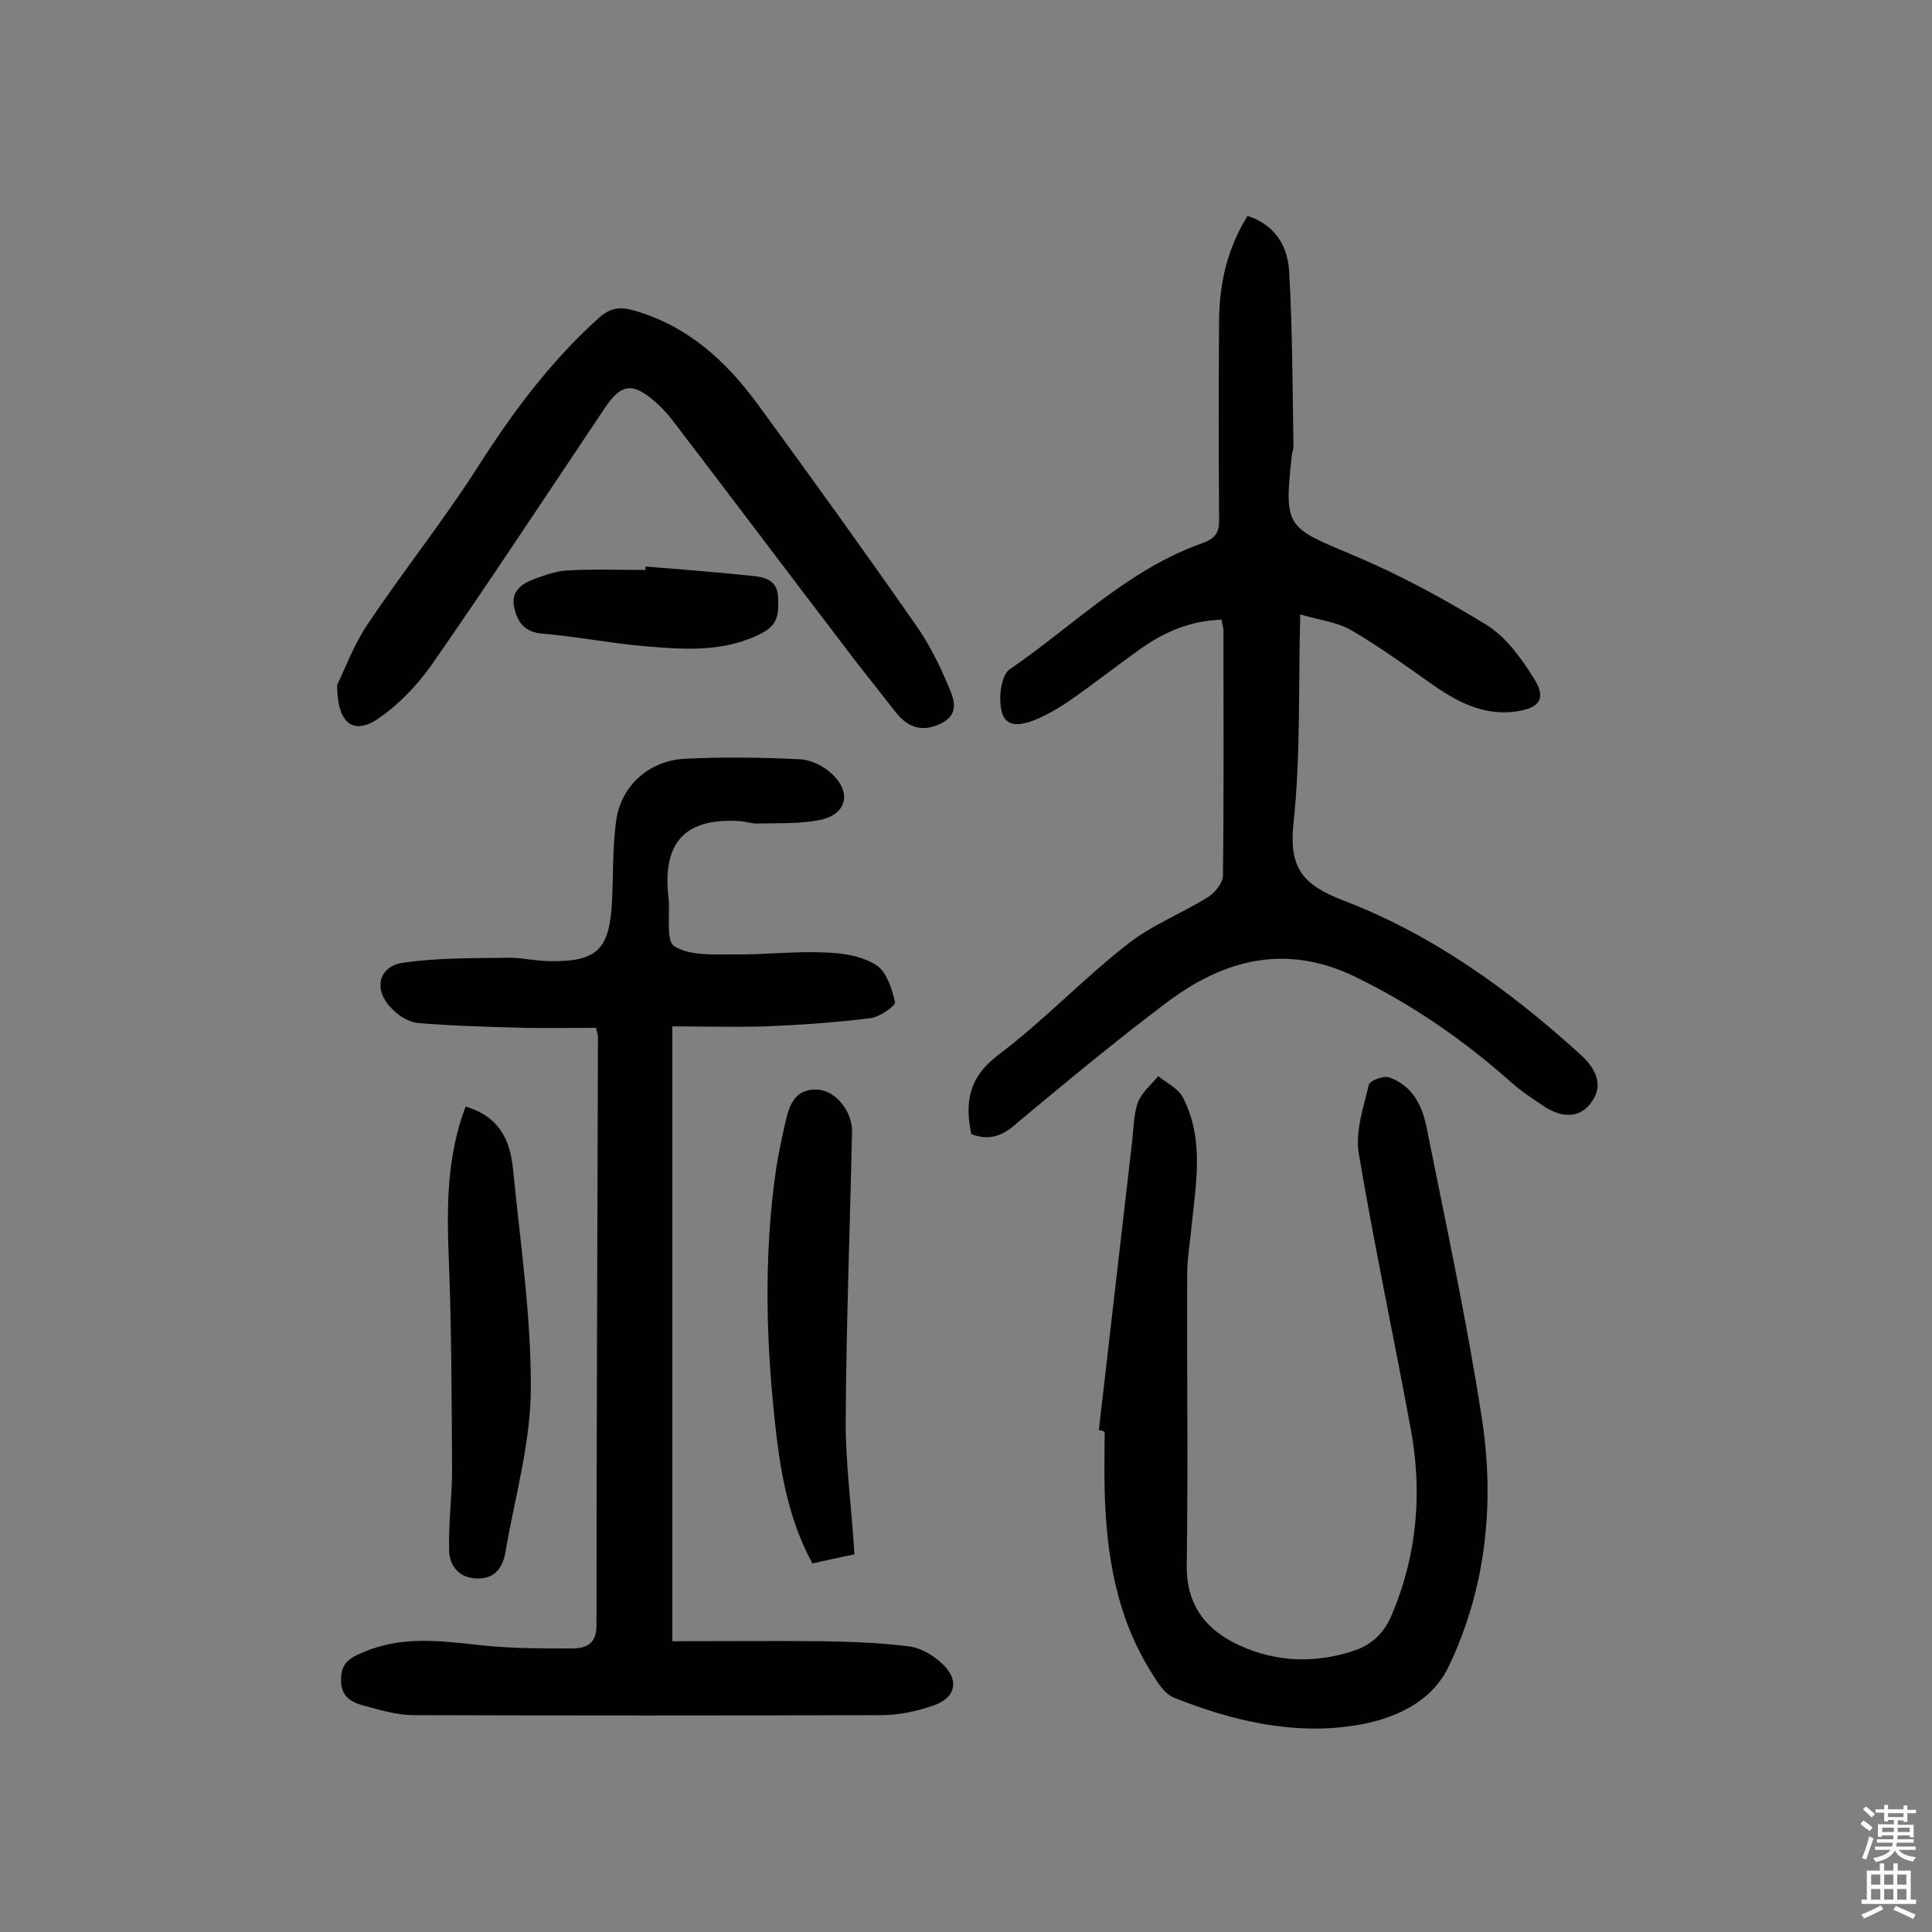 <svg enable-background="new 0 0 400 400" viewBox="0 0 400 400" xmlns="http://www.w3.org/2000/svg"><rect x="0" y="0" width="400" height="400" fill="#808080" stroke="none"/><g fill="#010102"><path d="m139.2 212.5v127.3c10.7 0 20.8-.1 30.9 0 6.1.1 12.3.3 18.3 1.1 2.2.3 4.6 1.7 6.4 3.3 4 3.5 3.2 7.4-1.8 9-3.3 1.1-6.9 1.9-10.4 1.9-32.3.1-64.7.1-97 0-3.5 0-7-1.1-10.4-2-2.5-.7-4.6-1.8-4.6-5.3 0-3.7 2.1-4.7 4.8-5.8 7.8-3.3 15.8-2.3 23.9-1.4 6.3.7 12.6.7 18.9.7 2.7 0 5.3-.6 5.3-4.7 0-40.6.2-81.2.3-121.9 0-.3-.1-.6-.4-1.9-4.9 0-10 .1-15.1 0-7.3-.2-14.6-.4-21.8-1-1.9-.2-4-1.5-5.4-3-3.9-3.9-2.8-8.8 2.5-9.5 7-1 14.1-.9 21.2-1 3.1-.1 6.1.7 9.2.7 9.7.1 12.2-2.5 12.7-12.3.3-5.7.1-11.4.9-17 1.1-7.2 6.9-12.2 14.1-12.6 7.9-.4 15.9-.3 23.9.1 2.2.1 4.8 1.3 6.5 2.9 4.4 4 3.2 8.6-2.5 9.7-4.2.8-8.6.6-13 .7-1.1 0-2.2-.4-3.4-.5-11.4-.7-16.1 4.4-14.8 15.8.4 3.5-.6 9 1.2 10.1 3.2 2 8 1.7 12.2 1.7 6.3.1 12.7-.7 19-.4 3.6.1 7.6.7 10.6 2.6 2.1 1.3 3.3 4.9 3.9 7.7.2.7-3.2 3.1-5.1 3.3-7.2.9-14.4 1.4-21.7 1.7-6.4.2-12.9 0-19.3 0z"/><path d="m201.1 234.8c-1.4-6.6-.5-11.8 5.6-16.4 9.3-7 17.4-15.6 26.6-22.8 5-4 11.2-6.4 16.7-9.8 1.5-.9 3.2-3 3.2-4.5.2-16.9.1-33.8.1-50.7 0-.6-.2-1.2-.4-2.3-6.5.2-12 2.6-17 6.2-4.9 3.5-9.6 7.2-14.5 10.6-2 1.4-4.1 2.6-6.3 3.6-2.7 1.2-6.5 2.4-7.6-1-.9-2.7-.3-7.8 1.5-9.1 13.2-9 24.6-20.8 40.1-26.2 2.7-1 3.4-2.4 3.3-5-.1-13.8-.1-27.5 0-41.3.1-7.5 1.7-14.7 5.9-21.4 5.9 1.9 8.3 6.5 8.6 11.4.7 12.1.7 24.3.9 36.4 0 .5-.2.9-.3 1.4-1.7 15.4-1.3 15.2 12.8 21.1 9.5 4 18.7 9 27.5 14.4 4 2.5 7.2 6.9 9.8 11.1 2.6 4.1 1.2 6.1-3.7 6.8-6.4.9-11.7-1.7-16.8-5.2-5.7-4-11.3-8.1-17.3-11.6-2.9-1.7-6.6-2.1-10.6-3.3-.4 15.1.1 29.3-1.4 43.3-1 9.4 2.1 12.8 10.5 16 18.5 7.1 34.5 18.7 49.1 32 2.9 2.7 4.6 6 2.3 9.4-2.4 3.7-6.2 3.6-9.8 1.3-2.4-1.6-4.9-3.2-7-5.1-9.9-8.8-20.6-16.2-32.6-22-14.3-6.8-27-3.4-38.8 5.5-10.5 7.9-20.6 16.3-30.7 24.7-3 2.8-5.9 4-9.7 2.5z"/><path d="m227.5 296.1c2.3-19.9 4.6-39.9 6.9-59.8.3-2.7.3-5.6 1.2-8.1.8-2 2.7-3.6 4.2-5.4 1.7 1.4 4.1 2.5 5.1 4.4 4.6 8.9 2.6 18.3 1.7 27.7-.3 2.9-.8 5.8-.8 8.7-.1 20.1.2 40.3-.1 60.4-.1 8.4 4 13.5 11 16.7 7.5 3.4 15.3 3.7 23.2 1.2 4.2-1.3 6.8-3.9 8.4-7.9 5.2-12.5 6.2-25.4 3.7-38.6-3.5-18.9-7.5-37.7-10.7-56.7-.7-4.5 1-9.5 2.1-14.1.2-.9 3.2-2 4.3-1.5 4.8 1.7 6.8 5.9 7.7 10.5 4 20 8.3 39.9 11.4 60 2.7 17.6.9 35.1-6.8 51.3-3.6 7.7-11.7 11.2-19.9 12.4-12.8 1.9-25.2-1.1-37-5.8-2-.8-3.5-3.2-4.7-5.2-7.3-11.6-9.4-24.6-9.7-38.1-.1-3.9 0-7.8 0-11.7-.4-.3-.8-.4-1.2-.4z"/><path d="m69.8 141.8c1.5-3 3.3-8 6.2-12.4 7.5-11.2 15.9-21.7 23.1-33 7.1-11.1 14.9-21.6 24.8-30.5 2.3-2.1 4.3-2.5 7.4-1.6 11.2 3.2 19.2 10.6 25.8 19.7 10.9 14.9 21.7 29.9 32.3 45.1 2.8 3.9 5 8.3 6.9 12.8 1.1 2.6 2.6 5.9-1.5 7.9-3.9 1.9-6.9.8-9.4-2.4-2.8-3.6-5.6-7.1-8.4-10.7-12.6-16.5-25.1-33.1-37.7-49.6-1-1.3-2.1-2.5-3.3-3.6-5-4.5-7.4-4.2-11 1.3-11.8 17.6-23.5 35.4-35.6 52.8-3.2 4.5-7.3 8.8-11.9 11.7-4.7 2.7-7.7.1-7.7-7.5z"/><path d="m176.9 321.8c-3.1.7-5.8 1.2-8.7 1.9-4.5-8.3-6.3-17.1-7.4-26.1-2.2-18.6-2.8-37.2-.1-55.7.5-3.2 1.2-6.4 1.9-9.5.8-3.7 2.1-7.1 6.7-6.8 3.7.2 7.2 4.5 7.1 8.7-.4 19.8-1.2 39.6-1.3 59.3-.1 9.1 1.2 18.3 1.8 28.2z"/><path d="m96.4 229.1c7.1 2.1 9.2 7.1 9.8 12.8 1.5 15.3 3.8 30.6 3.7 45.9-.1 11.3-3.4 22.6-5.3 33.8-.6 3.2-2.4 5.4-6 5.2-3.5-.1-5.5-2.6-5.6-5.6-.2-5.6.6-11.3.6-16.9-.1-14.7-.1-29.4-.7-44.1-.4-10.5-.4-20.8 3.5-31.1z"/><path d="m133.7 117.3c7.6.6 15.2 1.2 22.7 2 2.4.3 4.6 1.1 4.7 4.5.1 3.1.1 5.4-3.2 7.2-7.8 4.1-16 3.5-24.3 2.8-7.1-.6-14.1-2-21.2-2.6-3.7-.3-5.2-2.2-5.9-5.3-.8-3.2 1.2-4.9 3.8-5.9 2.4-.9 4.9-1.8 7.3-1.9 5.3-.3 10.7-.1 16.1-.1-.1-.2-.1-.5 0-.7z"/></g><path d="m385.2 377.6.6-.7c.6.4 1.3.9 1.9 1.5l-.6.7c-.8-.5-1.4-1-1.9-1.5zm.3 7.1c.6-1.4 1.1-2.9 1.5-4.5.3.1.6.3.9.4-.5 1.4-1 2.9-1.5 4.4zm.2-10.1.6-.6c.7.5 1.3 1.1 1.9 1.6l-.7.7c-.6-.6-1.2-1.2-1.8-1.7zm8.4-.8h.8v.9h1.8v.7h-1.8v1.8h-.8v-.3h-1.2v.9h3.3v2.6h-.8v-.4h-2.5c0 .3 0 .6-.1.8h3.4v.7h-3.5c0 .3-.1.6-.1.8h4v.7h-3.5c.7.9 1.9 1.3 3.6 1.5-.2.2-.4.5-.6.9-1.9-.3-3.2-1.1-3.8-2.3-.5 1.1-1.8 2-3.9 2.4-.2-.3-.4-.5-.6-.8 1.9-.4 3.1-.9 3.6-1.7h-3.2v-.7h3.5c.1-.2.1-.5.2-.8h-3.3v-.7h3.4c0-.2 0-.5 0-.8h-2.4v.3h-.8v-2.6h3.3v-.9h-1.2v.3h-.8v-1.8h-1.8v-.7h1.8v-.9h.8v.9h3.2zm-4.4 5.5h2.4c0-.3 0-.6 0-.9h-2.4zm1.2-3.1h3.2v-.8h-3.2zm4.4 2.2h-2.4v.9h2.5v-.9z" fill="#fcfbfa"/><path d="m389.2 385.8h.9v1.5h1.9v-1.5h.9v1.5h2.7v6h1.1v.9h-11.3v-.9h1.1v-6h2.7zm.2 8.7.5.8c-1.2.6-2.5 1.3-4 1.9-.2-.3-.3-.6-.6-.8 1.6-.6 3-1.3 4.1-1.9zm-2-4.3h1.9v-2.1h-1.9zm0 3.1h1.9v-2.2h-1.9zm2.7-3.1h1.9v-2.1h-1.9zm0 3.1h1.9v-2.2h-1.9zm2.4 1.3c1.4.6 2.7 1.2 4.1 1.8l-.5.9c-1.5-.7-2.8-1.4-4.1-1.9zm2.2-6.5h-1.9v2.1h1.9zm-1.9 5.2h1.9v-2.2h-1.9z" fill="#fcfbfa"/></svg>